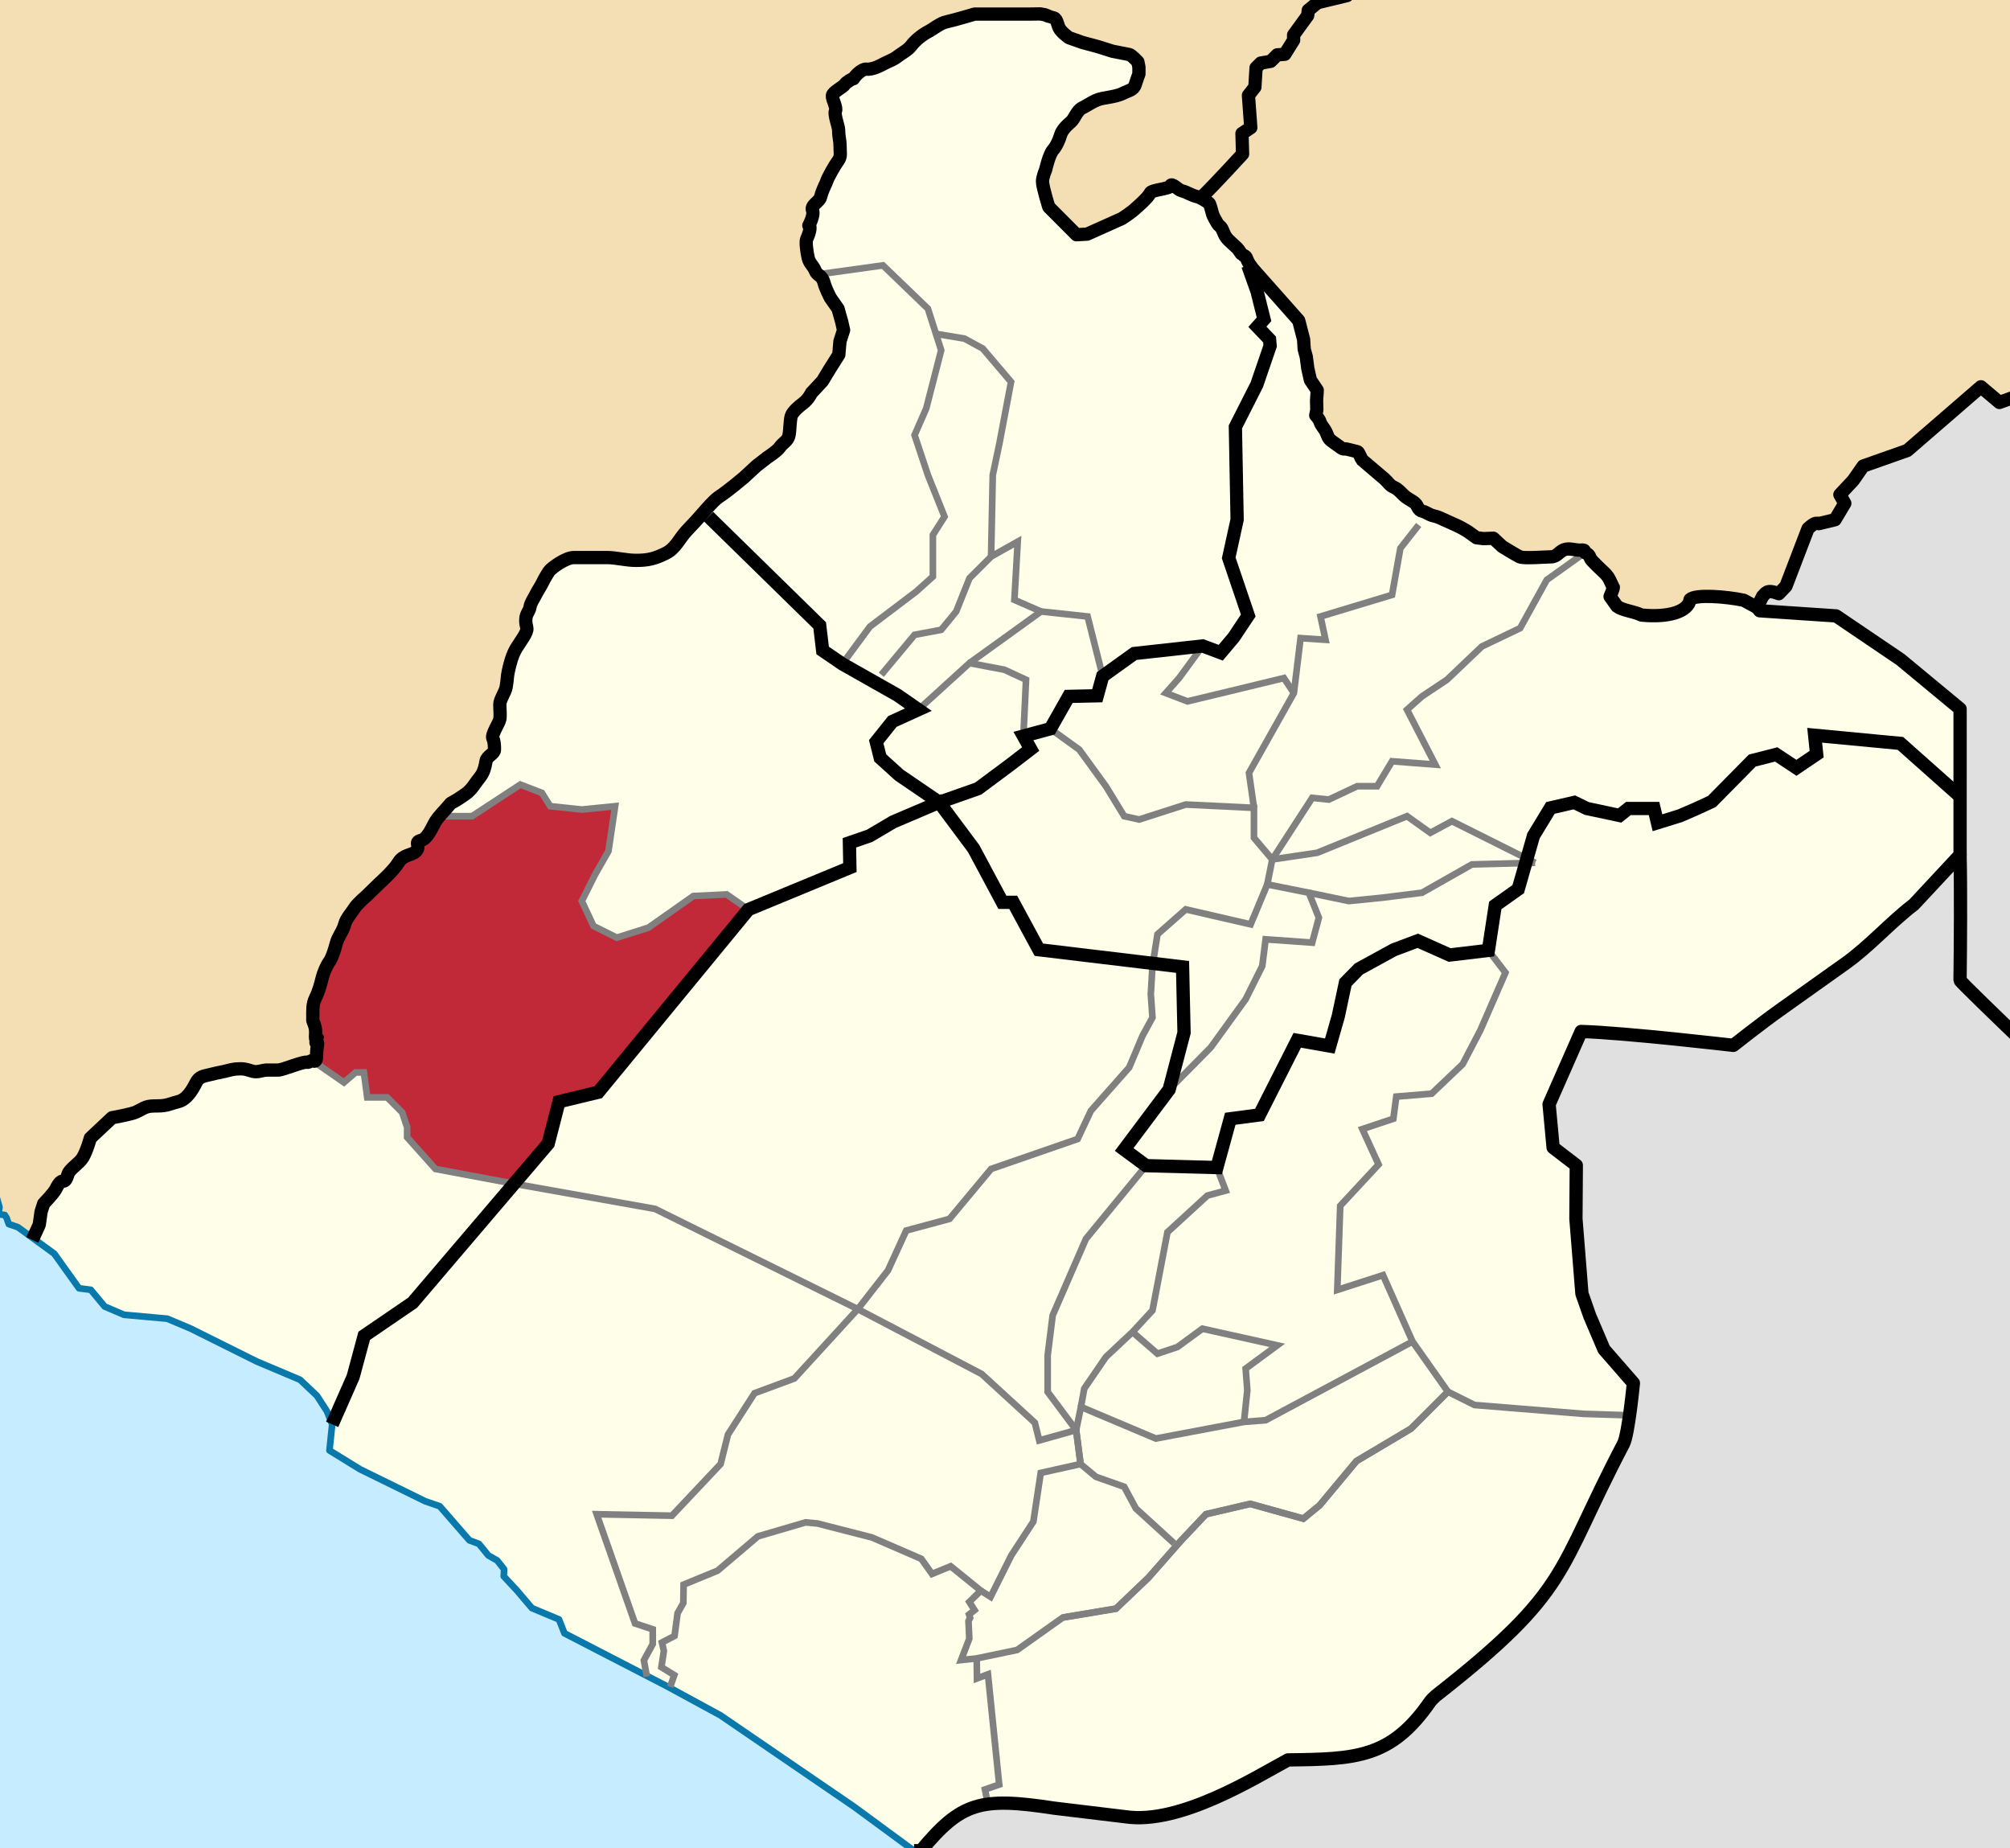 <?xml version="1.0" encoding="UTF-8" standalone="no"?>
<!-- Created with Inkscape (http://www.inkscape.org/) -->

<svg
   xmlns:dc="http://purl.org/dc/elements/1.1/"
   xmlns:cc="http://creativecommons.org/ns#"
   xmlns:rdf="http://www.w3.org/1999/02/22-rdf-syntax-ns#"
   xmlns:svg="http://www.w3.org/2000/svg"
   xmlns="http://www.w3.org/2000/svg"
   xmlns:sodipodi="http://sodipodi.sourceforge.net/DTD/sodipodi-0.dtd"
   xmlns:inkscape="http://www.inkscape.org/namespaces/inkscape"
   id="svg2"
   sodipodi:version="0.32"
   inkscape:version="0.92.1 r15371"
   width="302.804"
   height="278.334"
   version="1.0"
   sodipodi:docname="Distrito de Locumba.svg"
   inkscape:output_extension="org.inkscape.output.svg.inkscape"
   inkscape:export-filename="C:\Users\janit\Documents\Wikipedia\Tacna\Distrito.png"
   inkscape:export-xdpi="947.42358"
   inkscape:export-ydpi="947.42358">
  <rect width="100%" height="100%" fill="#333333" stroke="none"/>
  <defs
     id="defs5">
    <clipPath
       clipPathUnits="userSpaceOnUse"
       id="clipPath143">
      <path
         inkscape:connector-curvature="0"
         style="color:#000000;display:inline;overflow:visible;visibility:visible;opacity:1;fill:none;fill-opacity:1;fill-rule:evenodd;stroke:#000000;stroke-width:1.173px;stroke-linecap:butt;stroke-linejoin:miter;stroke-miterlimit:4;stroke-dasharray:none;stroke-dashoffset:0;stroke-opacity:1;marker:none;marker-start:none;marker-mid:none;marker-end:none;enable-background:accumulate"
         d="M 0.586,0.587 H 303.39 V 278.921 H 0.586 Z"
         id="path145" />
    </clipPath>
  </defs>
  <sodipodi:namedview
     inkscape:window-height="1400"
     inkscape:window-width="2560"
     inkscape:pageshadow="2"
     inkscape:pageopacity="0.0"
     guidetolerance="10.0"
     gridtolerance="10.0"
     objecttolerance="10.0"
     borderopacity="1.0"
     bordercolor="#666666"
     pagecolor="#ffffff"
     id="base"
     inkscape:zoom="2.7219246"
     inkscape:cx="89.997083"
     inkscape:cy="122.61544"
     inkscape:window-x="-12"
     inkscape:window-y="-12"
     inkscape:current-layer="svg2"
     showgrid="false"
     inkscape:measure-start="0,0"
     inkscape:measure-end="0,0"
     showguides="false"
     inkscape:window-maximized="1"
     inkscape:lockguides="true" />
  <path
     style="fill:#e0e0e0;fill-opacity:1;fill-rule:evenodd;stroke:none;stroke-width:1;stroke-linecap:butt;stroke-linejoin:round;stroke-miterlimit:4;stroke-dasharray:none;stroke-opacity:1"
     d="m 138.726,278.758 c 6.085,-7.284 8.884,-8.131 20.084,-6.412 l 10.718,1.292 c 8.209,1.231 19.529,-5.875 24.503,-8.56 10.189,-0.122 15.527,-0.257 21.419,-8.786 0.12,-0.175 0.665,-0.731 0.843,-0.87 20.481,-16.047 18.055,-18.457 28.275,-37.938 0.752,-1.429 1.496,-9.157 1.496,-9.157 l -4.431,-5.084 -2.145,-5.036 -1.18,-3.363 -0.903,-11.273 0.056,-8.049 -3.493,-2.68 -0.606,-6.515 4.828,-10.964 c 6.671,0.192 22.932,2.093 22.932,2.093 0,0 4.044,-3.202 6.988,-5.298 l 9.905,-7.049 c 3.655,-2.603 6.731,-6.145 10.296,-8.864 l 6.967,-7.478 7.2e-4,-21.988 -8.98,-7.439 -9.697,-6.568 -11.506,-0.773 -0.403,-0.496 0.846,-1.71 c 0.489,-0.369 0.462,-1.132 2.432,-0.373 l 1.079,-1.131 3.324,-8.677 c 0.475,-0.401 1.071,-1.018 1.616,-0.743 l 2.452,-0.592 1.472,-2.469 -0.739,-1.308 2.016,-2.157 1.499,-2.151 6.646,-2.345 11.081,-9.592 2.794,2.36 4.651,-1.692 -3.05,230.325 -155.917,0.717 -0.551,-0.346 -0.606,-0.665 -0.441,-1.197 -2.148,-2.659 -0.468,-0.771 -1.653,-1.755 -1.828,-2.336 -1.506,-1.481 z"
     id="path4693-0-1"
     inkscape:connector-curvature="0"
     sodipodi:nodetypes="ccccccccccccccccccccccccccccccccccccccccccccccccccc" />
  <path
     style="fill:#f6e1b7;fill-opacity:0.985;fill-rule:evenodd;stroke:none;stroke-width:1;stroke-linecap:butt;stroke-linejoin:round;stroke-miterlimit:4;stroke-dasharray:none;stroke-opacity:1"
     d="m 4.864,186.756 1.051,-2.297 0.273,-1.949 0.391,-1.216 c 0,0 1.508,-1.566 1.812,-2.171 1.11,-2.214 1.136,-0.415 1.734,-1.906 0.051,-0.127 0.087,-0.26 0.13,-0.39 0.265,-0.792 1.67,-1.562 2.215,-2.468 0.617,-1.025 1.137,-2.942 1.137,-2.942 l 3.273,-3.072 c 0,0 2.989,-0.533 3.668,-0.872 1.502,-0.749 1.417,-0.909 3.257,-0.909 1.38,0 1.853,-0.345 3.071,-0.649 1.281,-0.319 2.133,-1.804 2.662,-2.859 0.456,-0.91 1.123,-0.962 1.954,-1.169 0.821,-0.205 1.545,-0.36 2.345,-0.52 0.829,-0.207 1.385,-0.39 2.345,-0.39 0.904,0 1.166,0.193 1.954,0.39 0.672,0.167 1.337,-0.162 2.007,-0.199 0.446,-0.022 1.325,0.025 1.777,0 0.818,-0.045 3.947,-1.407 4.408,-1.168 0.123,0.064 0.673,-0.357 0.756,-0.246 0.818,0.423 0.533,-0.871 0.665,-1.766 l 0.084,-0.572 c 0.135,-0.918 -0.5,0.072 -0.116,-0.695 0.383,-0.765 -0.236,0.33 -0.193,-0.591 l 0.021,-0.444 c 0.023,-0.494 -0.029,-0.899 -0.177,-1.319 -0.334,-0.944 -0.242,-0.462 -0.242,-1.053 0,-1.092 -0.077,-2.055 0.391,-2.988 0.517,-1.03 0.802,-2.159 1.042,-3.118 0.181,-0.722 0.667,-1.84 1.042,-2.338 0.438,-0.582 0.885,-2.101 1.042,-2.728 0.278,-1.109 1.016,-1.845 1.303,-2.988 0.197,-0.785 1.111,-1.804 1.433,-2.338 0.396,-0.658 1.835,-1.889 1.835,-1.889 l 1.939,-1.889 c 0,0 2.116,-1.871 2.866,-3.118 0.75,-1.246 1.978,-1.047 2.61,-1.677 0.821,-0.819 -0.311,-1.384 0.76,-1.651 1.045,-0.26 1.666,-1.947 2.215,-2.858 0.493,-0.82 1.373,-1.614 1.954,-2.338 0.647,-0.806 0,0 2.606,-1.819 0.917,-0.64 1.443,-1.669 2.199,-2.598 0.498,-0.612 0.718,-1.478 0.861,-2.353 0.125,-0.766 1.269,-1.064 1.269,-1.726 0,-0.81 -0.065,-1.308 -0.245,-1.697 -0.258,-0.558 0.943,-2.279 1.047,-2.864 0.117,-0.655 0,-1.556 0,-2.228 0,-0.757 0.796,-1.776 0.954,-2.622 0.21,-1.129 0.117,-1.395 0.332,-2.405 0.227,-1.07 0.603,-2.493 1.219,-3.49 0.606,-0.982 1.682,-2.329 1.571,-2.978 -0.097,-0.569 -0.209,-0.793 -0.154,-1.44 0.068,-0.798 0.52,-1.087 0.621,-1.71 0.115,-0.708 0.57,-1.292 0.817,-1.8 0.334,-0.687 0.781,-1.306 1.109,-1.98 0.299,-0.614 0.629,-1.149 0.934,-1.62 0.306,-0.472 2.497,-2.09 3.743,-2.09 h 4.971 c 1.45,0 2.837,0.425 4.439,0.425 1.818,0 2.841,-0.272 4.439,-1.063 1.499,-0.741 2.073,-2.241 3.132,-3.369 l 1.403,-1.495 c 0.852,-0.908 2.603,-3.078 3.491,-3.646 1.35,-0.863 3.777,-2.93 3.777,-2.93 l 1.9,-1.755 1.605,-1.238 c 0,0 1.484,-0.969 1.835,-1.488 0.51,-0.753 1.266,-0.993 1.431,-1.853 0.16,-0.833 0.131,-2.135 0.332,-2.875 0.179,-0.662 1.235,-1.53 1.8,-1.953 0.805,-0.602 1.249,-1.557 1.249,-1.557 l 1.652,-1.769 1.05,-1.738 1.418,-2.249 0.174,-2.013 0.545,-1.687 -0.285,-1.256 -0.55,-1.961 -1.167,-1.667 c 0,0 -0.73,-1.42 -0.904,-2.118 -0.357,-1.432 -1.01,-1.047 -1.394,-2.008 -0.268,-0.671 -0.825,-1.039 -1.017,-1.811 -0.206,-0.824 -0.437,-2.5 -0.237,-2.902 0.246,-0.492 0.766,-1.926 0.32,-2.038 0,0 0.849,-1.519 0.557,-2.27 -0.311,-0.798 1.03,-1.27 1.209,-2.003 0.187,-0.769 0.585,-1.626 0.85,-2.17 0.163,-0.669 1.289,-2.611 1.793,-3.301 0.499,-0.683 0.294,-1.161 0.294,-2.219 0,-0.953 -0.212,-1.3 -0.212,-2.399 0,-0.529 -0.726,-2.381 -0.486,-2.873 0.255,-0.524 -0.507,-1.718 -0.458,-2.318 0.046,-0.565 1.624,-1.26 1.911,-1.746 0.125,-0.211 1.031,-0.82 1.259,-0.803 0.321,-0.544 1.317,-1.485 1.899,-1.44 1.061,0.081 2.081,-0.509 2.868,-0.912 0.652,-0.334 1.217,-0.501 1.794,-0.945 0.724,-0.557 1.675,-1.022 2.191,-1.727 0.534,-0.73 1.651,-1.621 2.411,-2.011 1.026,-0.526 1.832,-1.33 2.941,-1.558 0.992,-0.204 4.155,-1.147 4.155,-1.147 h 6.603 1.775 l 1.494,-0.023 0.701,0.123 c 0,0 1.066,0.437 1.117,0.437 0.729,0 0.727,0.903 1.053,1.572 0.311,0.637 1.468,1.448 1.468,1.448 l 2.009,0.716 2.329,0.623 2.234,0.704 2.525,0.497 c 0.334,0.066 1.284,1.097 1.284,1.097 l 0.158,0.803 v 1.021 c 0,0 -0.411,1.112 -0.553,1.596 -0.246,0.838 -1.069,0.926 -1.803,1.302 -0.854,0.437 -2.06,0.587 -3.102,0.781 -1.248,0.233 -2.098,0.961 -3.074,1.435 -0.835,0.405 -1.17,1.644 -1.692,2.09 -0.719,0.615 -1.367,1.252 -1.608,2.078 -0.186,0.638 -0.584,1.57 -1.11,2.17 -0.603,0.688 -1.11,2.983 -1.11,2.983 0,0 -0.475,1.045 -0.475,1.763 0,0.828 0.951,3.84 0.951,3.84 l 4.168,4.178 1.614,-0.091 5.226,-2.341 c 0,0 1.434,-0.906 2.129,-1.585 0,0 1.8,-1.527 2.151,-2.279 0.22,-0.469 2.929,-0.609 3.048,-1.055 0.152,-0.57 1.101,0.596 1.711,0.739 0.697,0.163 1.451,0.678 2.237,0.862 0.633,0.148 1.455,0.716 1.842,0.985 0.154,0.107 0.45,1.307 0.514,1.544 0.148,0.545 0.586,1.202 0.771,1.544 0.15,0.276 0.493,0.436 0.642,0.712 0.339,0.628 0.356,1.16 1.156,1.9 l 1.156,1.069 c 0.254,0.235 0.652,0.944 0.751,0.99 0.827,0.382 0.531,0.391 0.94,1.148 0.226,0.418 0.749,1.068 0.749,1.068 l 6.842,7.714 0.738,2.854 0.094,1.478 0.305,1.12 0.233,1.762 0.392,1.751 1.032,1.534 -0.103,1.592 0.04,1.365 -0.162,0.827 c 0,0 0.527,0.537 0.665,1.031 0.113,0.405 0.558,0.889 0.76,1.251 0.485,0.872 0.302,1.142 1.14,1.706 0.475,0.32 0.795,0.593 1.266,0.91 0.438,0.295 0.499,0.095 0.736,0.156 0.28,0.072 0.536,0.14 0.858,0.206 0.252,0.052 0.568,0.141 0.855,0.215 0.211,0.054 0.601,1.13 0.685,1.218 0.128,0.132 3.011,2.543 3.409,2.901 0.54,0.485 0.711,0.931 1.424,1.251 0.657,0.295 1.08,0.857 1.519,1.251 0.574,0.516 1.206,0.743 1.646,1.138 0.452,0.407 0.383,1.047 1.148,1.219 0.537,0.121 0.95,0.526 1.646,0.683 0.739,0.166 0.987,0.33 2.026,0.796 l 1.519,0.682 c 0.663,0.298 1.646,0.91 1.646,0.91 l 1.266,0.91 1.053,0.133 1.483,-0.058 1.33,1.243 c 0,0 2.152,1.331 2.658,1.559 0.617,0.277 3.966,0 4.725,0 0.847,0 1.247,-0.819 1.957,-1.074 0.851,-0.306 1.554,0.118 2.579,0.055 0.857,-0.051 0.161,0.259 0.784,0.507 0.465,0.186 0.51,0.636 0.671,0.877 0.211,0.317 1.73,1.769 1.946,1.956 0.238,0.206 0.513,0.535 0.651,0.743 0.254,0.381 0.586,1.235 0.772,1.502 0.073,0.104 -0.486,1.408 -0.486,1.408 l 1.043,1.471 c 0.942,0.67 2.346,0.703 3.713,1.326 4.08,0.402 7.038,-0.528 7.298,-2.346 0.815,-0.796 5.344,-0.461 8.087,0.116 l 2.002,1.086 0.846,-1.71 c 0.489,-0.369 0.462,-1.132 2.432,-0.373 l 1.079,-1.131 3.324,-8.677 c 0.475,-0.401 1.071,-1.018 1.616,-0.743 l 2.452,-0.592 1.472,-2.469 -0.739,-1.308 2.016,-2.157 1.499,-2.151 6.646,-2.345 11.081,-9.592 2.794,2.36 4.651,-1.692 V -9.366 H -0.568 V 177.203 l -0.192,2.244 0.682,2.386 -0.15,0.938 0.293,0.154 0.653,0.077 0.283,0.451 0.323,0.917 1.363,0.463 z"
     id="path4693-0-7"
     inkscape:connector-curvature="0"
     sodipodi:nodetypes="ccccccccccccccccccccssssssssscccccsssssssssssssssscccccccccccsssssssssssssccccscssssssscccsccccsscccccsssssscsscssscssssssscccccccccsssscccssssssssssssssssssssssssssssccssssssssssssscssssscsssssccsssscccccccccccccccc" />
  <path
     style="fill:#fefee9;fill-opacity:1;fill-rule:evenodd;stroke:none;stroke-width:2;stroke-linecap:butt;stroke-linejoin:round;stroke-miterlimit:4;stroke-dasharray:none;stroke-opacity:1"
     d="m 128.8,272.205 -20.387,-13.695 -8.097,-4.403 -15.409,-7.956 v 0 l -0.826,-2.092 -4.076,-1.702 -2.259,-2.659 -1.983,-2.127 0.055,-1.064 -1.047,-1.329 -1.322,-0.745 -1.432,-1.755 -1.432,-0.532 -4.464,-5.129 -2.181,-0.752 -9.816,-4.814 -4.617,-2.842 0.41,-3.927 -0.779,-1.955 -1.517,-2.351 -2.537,-2.407 -6.541,-2.763 -9.972,-4.964 -3.499,-1.475 -6.517,-0.589 -2.916,-1.246 -2.093,-2.518 -1.768,-0.226 -3.733,-5.213 -3.179,-2.221 1.051,-2.297 0.273,-1.949 0.391,-1.216 c 0,0 1.508,-1.566 1.812,-2.171 1.11,-2.214 1.136,-0.415 1.734,-1.906 0.051,-0.127 0.087,-0.26 0.13,-0.39 0.265,-0.792 1.67,-1.562 2.215,-2.468 0.617,-1.025 1.137,-2.942 1.137,-2.942 l 3.273,-3.072 c 0,0 2.989,-0.533 3.668,-0.872 1.502,-0.749 1.417,-0.909 3.257,-0.909 1.38,0 1.853,-0.345 3.071,-0.649 1.281,-0.319 2.133,-1.804 2.662,-2.859 0.456,-0.91 1.123,-0.962 1.954,-1.169 0.821,-0.205 1.545,-0.36 2.345,-0.52 0.829,-0.207 1.385,-0.39 2.345,-0.39 0.904,0 1.166,0.193 1.954,0.39 0.672,0.167 1.337,-0.162 2.007,-0.199 0.446,-0.022 1.325,0.025 1.777,0 0.818,-0.045 3.947,-1.407 4.408,-1.168 0.123,0.064 0.673,-0.357 0.756,-0.246 0.818,0.423 0.533,-0.871 0.665,-1.766 l 0.084,-0.572 c 0.135,-0.918 -0.5,0.072 -0.116,-0.695 0.383,-0.765 -0.236,0.33 -0.193,-0.591 l 0.021,-0.444 c 0.023,-0.494 -0.029,-0.899 -0.177,-1.319 -0.334,-0.944 -0.242,-0.462 -0.242,-1.053 0,-1.092 -0.077,-2.055 0.391,-2.988 0.517,-1.03 0.802,-2.159 1.042,-3.118 0.181,-0.722 0.667,-1.84 1.042,-2.338 0.438,-0.582 0.885,-2.101 1.042,-2.728 0.278,-1.109 1.016,-1.845 1.303,-2.988 0.197,-0.785 1.111,-1.804 1.433,-2.338 0.396,-0.658 1.835,-1.889 1.835,-1.889 l 1.939,-1.889 c 0,0 2.116,-1.871 2.866,-3.118 0.75,-1.246 1.978,-1.047 2.61,-1.677 0.821,-0.819 -0.311,-1.384 0.76,-1.651 1.045,-0.26 1.666,-1.947 2.215,-2.858 0.493,-0.82 1.373,-1.614 1.954,-2.338 0.647,-0.806 0,0 2.606,-1.819 0.917,-0.64 1.443,-1.669 2.199,-2.598 0.498,-0.612 0.718,-1.478 0.861,-2.353 0.125,-0.766 1.269,-1.064 1.269,-1.726 0,-0.81 -0.065,-1.308 -0.245,-1.697 -0.258,-0.558 0.943,-2.279 1.047,-2.864 0.117,-0.655 0,-1.556 0,-2.228 0,-0.757 0.796,-1.776 0.954,-2.622 0.21,-1.129 0.117,-1.395 0.332,-2.405 0.227,-1.07 0.603,-2.493 1.219,-3.49 0.606,-0.982 1.682,-2.329 1.571,-2.978 -0.097,-0.569 -0.209,-0.793 -0.154,-1.44 0.068,-0.798 0.52,-1.087 0.621,-1.71 0.115,-0.708 0.57,-1.292 0.817,-1.8 0.334,-0.687 0.781,-1.306 1.109,-1.98 0.299,-0.614 0.629,-1.149 0.934,-1.62 0.306,-0.472 2.497,-2.09 3.743,-2.09 h 4.971 c 1.45,0 2.837,0.425 4.439,0.425 1.818,0 2.841,-0.272 4.439,-1.063 1.499,-0.741 2.073,-2.241 3.132,-3.369 l 1.403,-1.495 c 0.852,-0.908 2.603,-3.078 3.491,-3.646 1.35,-0.863 3.777,-2.93 3.777,-2.93 l 1.9,-1.755 1.605,-1.238 c 0,0 1.484,-0.969 1.835,-1.488 0.51,-0.753 1.266,-0.993 1.431,-1.853 0.16,-0.833 0.131,-2.135 0.332,-2.875 0.179,-0.662 1.235,-1.53 1.8,-1.953 0.805,-0.602 1.249,-1.557 1.249,-1.557 l 1.652,-1.769 1.05,-1.738 1.418,-2.249 0.174,-2.013 0.545,-1.687 -0.285,-1.256 -0.55,-1.961 -1.167,-1.667 c 0,0 -0.73,-1.42 -0.904,-2.118 -0.357,-1.432 -1.01,-1.047 -1.394,-2.008 -0.268,-0.671 -0.825,-1.039 -1.017,-1.811 -0.206,-0.824 -0.437,-2.5 -0.237,-2.902 0.246,-0.492 0.766,-1.926 0.32,-2.038 0,0 0.849,-1.519 0.557,-2.27 -0.311,-0.798 1.03,-1.27 1.209,-2.003 0.187,-0.769 0.585,-1.626 0.85,-2.17 0.163,-0.669 1.289,-2.611 1.793,-3.301 0.499,-0.683 0.294,-1.161 0.294,-2.219 0,-0.953 -0.212,-1.3 -0.212,-2.399 0,-0.529 -0.726,-2.381 -0.486,-2.873 0.255,-0.524 -0.507,-1.718 -0.458,-2.318 0.046,-0.565 1.624,-1.26 1.911,-1.746 0.125,-0.211 1.031,-0.82 1.259,-0.803 0.321,-0.544 1.317,-1.485 1.899,-1.44 1.061,0.081 2.081,-0.509 2.868,-0.912 0.652,-0.334 1.217,-0.501 1.794,-0.945 0.724,-0.557 1.675,-1.022 2.191,-1.727 0.534,-0.73 1.651,-1.621 2.411,-2.011 1.026,-0.526 1.832,-1.33 2.941,-1.558 0.992,-0.204 4.155,-1.147 4.155,-1.147 h 6.603 1.775 l 1.494,-0.023 0.701,0.123 c 0,0 1.066,0.437 1.117,0.437 0.729,0 0.727,0.903 1.053,1.572 0.311,0.637 1.468,1.448 1.468,1.448 l 2.009,0.716 2.329,0.623 2.234,0.704 2.525,0.497 c 0.334,0.066 1.284,1.097 1.284,1.097 l 0.158,0.803 v 1.021 c 0,0 -0.411,1.112 -0.553,1.596 -0.246,0.838 -1.069,0.926 -1.803,1.302 -0.854,0.437 -2.06,0.587 -3.102,0.781 -1.248,0.233 -2.098,0.961 -3.074,1.435 -0.835,0.405 -1.17,1.644 -1.692,2.09 -0.719,0.615 -1.367,1.252 -1.608,2.078 -0.186,0.638 -0.584,1.57 -1.11,2.17 -0.603,0.688 -1.11,2.983 -1.11,2.983 0,0 -0.475,1.045 -0.475,1.763 0,0.828 0.951,3.84 0.951,3.84 l 4.168,4.178 1.614,-0.091 5.226,-2.341 c 0,0 1.434,-0.906 2.129,-1.585 0,0 1.8,-1.527 2.151,-2.279 0.22,-0.469 2.929,-0.609 3.048,-1.055 0.152,-0.57 1.101,0.596 1.711,0.739 0.697,0.163 1.451,0.678 2.237,0.862 0.633,0.148 1.455,0.716 1.842,0.985 0.154,0.107 0.45,1.307 0.514,1.544 0.148,0.545 0.586,1.202 0.771,1.544 0.15,0.276 0.493,0.436 0.642,0.712 0.339,0.628 0.356,1.16 1.156,1.9 l 1.156,1.069 c 0.254,0.235 0.652,0.944 0.751,0.99 0.827,0.382 0.531,0.391 0.94,1.148 0.226,0.418 0.749,1.068 0.749,1.068 l 6.842,7.714 0.738,2.854 0.094,1.478 0.305,1.12 0.233,1.762 0.392,1.751 1.032,1.534 -0.103,1.592 0.04,1.365 -0.162,0.827 c 0,0 0.527,0.537 0.665,1.031 0.113,0.405 0.558,0.889 0.76,1.251 0.485,0.872 0.302,1.142 1.14,1.706 0.475,0.32 0.795,0.593 1.266,0.91 0.438,0.295 0.499,0.095 0.736,0.156 0.28,0.072 0.536,0.14 0.858,0.206 0.252,0.052 0.568,0.141 0.855,0.215 0.211,0.054 0.601,1.13 0.685,1.218 0.128,0.132 3.011,2.543 3.409,2.901 0.54,0.485 0.711,0.931 1.424,1.251 0.657,0.295 1.08,0.857 1.519,1.251 0.574,0.516 1.206,0.743 1.646,1.138 0.452,0.407 0.383,1.047 1.148,1.219 0.537,0.121 0.95,0.526 1.646,0.683 0.739,0.166 0.987,0.33 2.026,0.796 l 1.519,0.682 c 0.663,0.298 1.646,0.91 1.646,0.91 l 1.266,0.91 1.053,0.133 1.483,-0.058 1.33,1.243 c 0,0 2.152,1.331 2.658,1.559 0.617,0.277 3.966,0 4.725,0 0.847,0 1.247,-0.819 1.957,-1.074 0.851,-0.306 1.554,0.118 2.579,0.055 0.857,-0.051 0.161,0.259 0.784,0.507 0.465,0.186 0.51,0.636 0.671,0.877 0.211,0.317 1.73,1.769 1.946,1.956 0.238,0.206 0.513,0.535 0.651,0.743 0.254,0.381 0.586,1.235 0.772,1.502 0.073,0.104 -0.486,1.408 -0.486,1.408 l 1.043,1.471 c 0.942,0.67 2.346,0.703 3.713,1.326 4.08,0.402 7.038,-0.528 7.298,-2.346 0.815,-0.796 5.344,-0.461 8.087,0.116 l 2.002,1.086 0.403,0.496 11.506,0.773 9.697,6.568 8.98,7.439 -7.2e-4,21.988 -6.967,7.478 c -3.565,2.719 -6.641,6.261 -10.296,8.864 l -9.905,7.049 c -2.944,2.096 -6.988,5.298 -6.988,5.298 0,0 -16.261,-1.901 -22.932,-2.093 l -4.828,10.964 0.606,6.515 3.493,2.68 -0.056,8.049 0.903,11.273 1.18,3.363 2.145,5.036 4.431,5.084 c 0,0 -0.744,7.728 -1.496,9.157 -10.22,19.481 -7.794,21.891 -28.275,37.938 -0.178,0.139 -0.723,0.695 -0.843,0.87 -5.892,8.529 -11.23,8.664 -21.419,8.786 -4.973,2.684 -16.293,9.791 -24.503,8.56 l -10.718,-1.292 c -11.2,-1.718 -13.999,-0.872 -20.084,6.412 h -1.03 z"
     id="path4757-2-3"
     inkscape:connector-curvature="0"
     sodipodi:nodetypes="ccccccccccccccccccccccccccccccccccssssccssssscssssscsssssssssssssccsssssssssssssssssssssssssssscccsssscccccccccssssssscssscsscsssssscccccssccccscccssssssscsccccssssssssssssscccccccccccsssssssssssssssscccccsssssssssccccccccccccccccccccccccccccccccc" />
  <path
     style="fill:#c12838;stroke:none;stroke-width:1px;stroke-linecap:butt;stroke-linejoin:miter;stroke-opacity:1;fill-opacity:1"
     d="m 112.75,136.992 -3.292,-2.283 -5.013,0.251 -6.767,4.762 -4.762,1.504 -3.509,-1.754 -1.754,-3.759 2.005,-4.01 2.005,-3.509 1.003,-6.767 -5.013,0.501 -4.762,-0.501 -1.253,-2.005 -3.258,-1.253 -7.268,4.762 H 66.35 c -0.252,0.301 -0.529,0.479 -0.745,0.807 -0.548,0.911 -1.17,2.597 -2.215,2.858 -1.071,0.267 0.061,0.832 -0.76,1.651 -0.632,0.63 -1.86,0.431 -2.61,1.677 -0.75,1.246 -2.866,3.118 -2.866,3.118 l -1.939,1.889 c 0,0 -1.439,1.231 -1.835,1.889 -0.322,0.535 -1.237,1.554 -1.433,2.338 -0.286,1.143 -1.025,1.879 -1.303,2.988 -0.157,0.627 -0.604,2.146 -1.042,2.728 -0.375,0.498 -0.861,1.616 -1.042,2.338 -0.24,0.959 -0.526,2.088 -1.042,3.118 -0.468,0.933 -0.391,1.896 -0.391,2.988 0,0.591 -0.092,0.109 0.242,1.053 0.148,0.419 0.201,0.825 0.177,1.319 l -0.021,0.444 c -0.043,0.92 0.576,-0.174 0.193,0.591 -0.384,0.766 0.251,-0.223 0.116,0.695 l -0.084,0.572 c -0.132,0.896 0.153,2.19 -0.665,1.766 l 4.729,3.274 1.754,-1.504 h 1.253 l 0.501,3.759 h 3.008 l 2.256,2.256 0.752,2.256 v 1.504 l 4.261,4.762 12.03,2.256 4.958,-6.068 1.63,-6.318 5.91,-1.427 z"
     id="path1184-2"
     inkscape:connector-curvature="0"
     sodipodi:nodetypes="cccccccccccccccccsssccsssssssssssssccccccccccc" />
  <path
     style="fill:none;fill-rule:evenodd;stroke:#000000;stroke-width:2;stroke-linecap:butt;stroke-linejoin:round;stroke-miterlimit:4;stroke-dasharray:none;stroke-opacity:1"
     d="m 180.915,29.827 c 2.475,-2.475 6.276,-6.629 6.276,-6.629 l -0.088,-3.094 1.326,-0.884 -0.354,-4.861 0.972,-1.237 0.177,-2.917 0.707,-0.707 1.503,-0.265 0.972,-0.972 1.149,-0.088 1.326,-2.121 v -0.795 l 2.121,-2.917 0.088,-0.795 1.414,-1.149 4.419,-1.061 0.177,-1.856 -0.044,0.486 0.044,-0.221"
     id="path3262"
     sodipodi:nodetypes="cccccccccccccccccccc"
     inkscape:connector-curvature="0" />
  <path
     style="fill:none;fill-rule:evenodd;stroke:#000000;stroke-width:2;stroke-linecap:butt;stroke-linejoin:round;stroke-miterlimit:4;stroke-dasharray:none;stroke-opacity:1"
     d="m 305.864,58.924 -4.651,1.692 -2.794,-2.36 -11.081,9.592 -6.646,2.345 -1.499,2.151 -2.016,2.157 0.739,1.308 -1.472,2.469 -2.452,0.592 c -0.545,-0.275 -1.141,0.342 -1.616,0.743 l -3.324,8.677 -1.079,1.131 c -1.969,-0.759 -1.942,0.004 -2.432,0.373 l -0.846,1.71"
     id="path4693-0"
     inkscape:connector-curvature="0"
     sodipodi:nodetypes="ccccccccccccccc" />
  <path
     style="fill:#c6ecff;fill-opacity:1;fill-rule:evenodd;stroke:none;stroke-width:1.001;stroke-linecap:butt;stroke-linejoin:round;stroke-miterlimit:4;stroke-dasharray:none;stroke-opacity:1"
     d="m 146.897,289.966 -0.551,-0.346 -0.606,-0.665 -0.441,-1.197 -2.148,-2.659 -0.468,-0.771 -1.653,-1.755 -1.828,-2.336 -1.506,-1.481 -9.053,-6.65 -20.102,-13.747 -8.097,-4.403 -15.409,-7.956 v 0 l -0.826,-2.092 -4.076,-1.702 -2.259,-2.659 -1.983,-2.127 0.055,-1.064 -1.047,-1.329 -1.322,-0.745 -1.432,-1.755 -1.432,-0.532 -4.464,-5.129 -2.181,-0.752 -9.816,-4.814 -4.617,-2.842 0.41,-3.927 -0.779,-1.955 -1.517,-2.351 -2.537,-2.407 -6.541,-2.763 -9.972,-4.964 -3.499,-1.475 -6.517,-0.589 -2.916,-1.246 -2.093,-2.518 -1.768,-0.226 -3.733,-5.213 -5.484,-3.994 -1.363,-0.463 -0.323,-0.917 -0.283,-0.451 -0.653,-0.077 -0.293,-0.154 0.15,-0.938 -0.682,-2.386 0.192,110.402 z"
     id="path4757-2-38"
     inkscape:connector-curvature="0"
     sodipodi:nodetypes="ccccccccccccccccccccccccccccccccccccccccccccccccc" />
  <path
     style="fill:none;fill-opacity:1;fill-rule:evenodd;stroke:#0978ab;stroke-width:1.001;stroke-linecap:butt;stroke-linejoin:round;stroke-miterlimit:4;stroke-dasharray:none;stroke-opacity:1"
     d="m 146.897,289.966 -0.551,-0.346 -0.606,-0.665 -0.441,-1.197 -2.148,-2.659 -0.468,-0.771 -1.653,-1.755 -1.828,-2.336 -1.506,-1.481 -9.053,-6.65 -20.102,-13.747 -8.097,-4.403 -15.409,-7.956 v 0 l -0.826,-2.092 -4.076,-1.702 -2.259,-2.659 -1.983,-2.127 0.055,-1.064 -1.047,-1.329 -1.322,-0.745 -1.432,-1.755 -1.432,-0.532 -4.464,-5.129 -2.181,-0.752 -9.816,-4.814 -4.617,-2.842 0.41,-3.927 -0.779,-1.955 -1.517,-2.351 -2.537,-2.407 -6.541,-2.763 -9.972,-4.964 -3.499,-1.475 -6.517,-0.589 -2.916,-1.246 -2.093,-2.518 -1.768,-0.226 -3.733,-5.213 -5.484,-3.994 -1.363,-0.463 -0.323,-0.917 -0.283,-0.451 -0.653,-0.077 -0.293,-0.154 0.15,-0.938 -0.682,-2.386"
     id="path4757-2"
     inkscape:connector-curvature="0"
     sodipodi:nodetypes="ccccccccccccccccccccccccccccccccccccccccccccccc" />
  <path
     id="path845-9-5"
     stroke-miterlimit="3.864"
     d="m 317.233,168.881 c 0,0 -21.958,-20.899 -21.956,-21.236 0.067,-5.128 0.126,-13.884 2.9e-4,-19.025"
     inkscape:connector-curvature="0"
     style="fill:none;stroke:#000000;stroke-width:2;stroke-linejoin:round;stroke-miterlimit:3.864;stroke-dasharray:none;stroke-opacity:1"
     sodipodi:nodetypes="ccc" />
  <path
     style="fill:none;stroke:#808080;stroke-width:1px;stroke-linecap:butt;stroke-linejoin:miter;stroke-opacity:1"
     d="m 245.567,213.172 -6.992,-0.222 -16.447,-1.334 -4.001,-2 -5.556,5.556 -8.223,4.89 -5.556,6.668 -2.445,2 -8.001,-2.223 -6.668,1.556 -3.778,4.001 -4.89,5.556 -4.89,4.667 -8.001,1.334 -6.89,4.89 -6.091,1.273 m 0.62,-10.202 1.471,0.929 3.112,-6.223 3.334,-5.112 1.111,-7.334 6.001,-1.334 -0.667,-5.112 -5.556,1.556 -0.667,-2.667 -8.001,-7.334 -18.669,-9.779 -9.557,10.446 -6.001,2.223 -4.001,6.223 -1.111,4.445 -7.334,7.779 -11.335,-0.222 5.779,16.447 2.667,0.889 v 2.223 l -1.334,2.445 0.445,2.445"
     id="path1172"
     inkscape:connector-curvature="0"
     sodipodi:nodetypes="cccccccccccccccccccccccccccccccccccccc" />
  <path
     style="fill:none;stroke:#808080;stroke-width:1px;stroke-linecap:butt;stroke-linejoin:miter;stroke-opacity:1"
     d="m 224.224,143.141 2.572,3.355 -3.778,8.668 -2.667,5.112 -4.667,4.445 -5.334,0.445 -0.445,3.334 -4.667,1.556 2.445,5.334 -5.779,6.223 -0.445,12.668 6.89,-2.223 4.445,10.001 5.334,7.557"
     id="path1174"
     inkscape:connector-curvature="0"
     sodipodi:nodetypes="cccccccccccccc" />
  <path
     style="fill:none;stroke:#808080;stroke-width:1px;stroke-linecap:butt;stroke-linejoin:miter;stroke-opacity:1"
     d="M 129.227,197.17 98.681,182.078 77.628,178.319"
     id="path1178"
     inkscape:connector-curvature="0" />
  <path
     style="fill:none;stroke:#808080;stroke-width:1px;stroke-linecap:butt;stroke-linejoin:miter;stroke-opacity:1"
     d="m 47.084,159.756 4.729,3.274 1.754,-1.504 h 1.253 l 0.501,3.759 h 3.008 l 2.256,2.256 0.752,2.256 v 1.504 l 4.261,4.762 12.03,2.256"
     id="path1180"
     inkscape:connector-curvature="0" />
  <path
     style="fill:none;stroke:#808080;stroke-width:1px;stroke-linecap:butt;stroke-linejoin:miter;stroke-opacity:1"
     d="m 129.227,197.17 4.542,-5.818 2.757,-6.015 6.516,-1.754 6.266,-7.519 13.033,-4.511 2.005,-4.261 5.764,-6.516 2.005,-4.762 1.504,-2.757 -0.251,-3.509 0.251,-4.261"
     id="path1182"
     inkscape:connector-curvature="0" />
  <path
     style="fill:none;stroke:#808080;stroke-width:1px;stroke-linecap:butt;stroke-linejoin:miter;stroke-opacity:1"
     d="m 112.75,136.992 -3.292,-2.283 -5.013,0.251 -6.767,4.762 -4.762,1.504 -3.509,-1.754 -1.754,-3.759 2.005,-4.01 2.005,-3.509 1.003,-6.767 -5.013,0.501 -4.762,-0.501 -1.253,-2.005 -3.258,-1.253 -7.268,4.762 H 66.35"
     id="path1184"
     inkscape:connector-curvature="0" />
  <path
     style="fill:none;stroke:#808080;stroke-width:1px;stroke-linecap:butt;stroke-linejoin:miter;stroke-opacity:1"
     d="m 172.659,175.566 -9.064,11.024 -5.013,11.529 -0.752,6.015 v 5.514 l 4.291,5.747"
     id="path1186"
     inkscape:connector-curvature="0" />
  <path
     style="fill:none;stroke:#808080;stroke-width:1px;stroke-linecap:butt;stroke-linejoin:miter;stroke-opacity:1"
     d="m 162.788,220.506 2.311,1.923 4.261,1.504 1.754,3.258 5.764,5.263"
     id="path1188"
     inkscape:connector-curvature="0" />
  <path
     style="fill:none;stroke:#808080;stroke-width:1px;stroke-linecap:butt;stroke-linejoin:miter;stroke-opacity:1"
     d="m 212.794,202.059 -22.132,11.849 -3.258,0.251 -13.283,2.506 -11.278,-4.762 -0.722,3.491"
     id="path1190"
     inkscape:connector-curvature="0" />
  <path
     style="fill:none;stroke:#808080;stroke-width:1px;stroke-linecap:butt;stroke-linejoin:miter;stroke-opacity:1"
     d="m 162.843,211.903 0.501,-2.757 3.258,-4.762 4.01,-3.759 3.008,-3.258 2.256,-11.78 6.015,-5.514 2.757,-0.752 -1.324,-3.467"
     id="path1192"
     inkscape:connector-curvature="0" />
  <path
     style="fill:none;stroke:#808080;stroke-width:1px;stroke-linecap:butt;stroke-linejoin:miter;stroke-opacity:1"
     d="m 170.612,200.625 3.759,3.258 3.008,-1.003 3.759,-2.757 11.278,2.506 -4.762,3.509 0.251,3.258 -0.501,4.762"
     id="path1194"
     inkscape:connector-curvature="0" />
  <path
     style="fill:none;stroke:#808080;stroke-width:1px;stroke-linecap:butt;stroke-linejoin:miter;stroke-opacity:1"
     d="m 176.135,164.098 6.257,-6.331 5.263,-7.268 2.506,-5.013 0.501,-4.01 7.018,0.501 1.003,-3.759 -1.504,-3.759 -6.266,-1.253 -2.506,6.015 -9.775,-2.256 -4.261,3.759 -0.752,4.762"
     id="path1196"
     inkscape:connector-curvature="0" />
  <path
     style="fill:none;stroke:#808080;stroke-width:1px;stroke-linecap:butt;stroke-linejoin:miter;stroke-opacity:1"
     d="m 197.179,134.458 6.015,1.253 5.013,-0.501 6.015,-0.752 7.519,-4.261 9.524,-0.251"
     id="path1198"
     inkscape:connector-curvature="0" />
  <path
     style="fill:none;stroke:#808080;stroke-width:1px;stroke-linecap:butt;stroke-linejoin:miter;stroke-opacity:1"
     d="m 190.913,133.205 0.752,-3.759 6.767,-1.003 13.534,-5.514 3.509,2.506 3.258,-1.754 12.532,6.266"
     id="path1200"
     inkscape:connector-curvature="0" />
  <path
     style="fill:none;stroke:#808080;stroke-width:1px;stroke-linecap:butt;stroke-linejoin:miter;stroke-opacity:1"
     d="m 191.665,129.446 -2.757,-3.258 v -4.511 l -10.276,-0.501 -7.018,2.256 -2.256,-0.501 -2.757,-4.511 -4.01,-5.514 -4.356,-3.141"
     id="path1202"
     inkscape:connector-curvature="0" />
  <path
     style="fill:none;stroke:#808080;stroke-width:1px;stroke-linecap:butt;stroke-linejoin:miter;stroke-opacity:1"
     d="m 181.178,97.289 -3.548,4.838 -2.005,2.256 3.258,1.253 6.266,-1.504 8.271,-2.005 1.504,2.256"
     id="path1204"
     inkscape:connector-curvature="0" />
  <path
     style="fill:none;stroke:#808080;stroke-width:1px;stroke-linecap:butt;stroke-linejoin:miter;stroke-opacity:1"
     d="m 213.721,79.069 -2.757,3.509 -1.253,7.018 -10.777,3.258 0.752,3.509 -3.759,-0.251 -1.003,8.271 -4.511,8.02 -2.256,4.01 0.752,5.263"
     id="path1206"
     inkscape:connector-curvature="0" />
  <path
     style="fill:none;stroke:#808080;stroke-width:1px;stroke-linecap:butt;stroke-linejoin:miter;stroke-opacity:1"
     d="m 191.665,129.446 6.015,-9.273 2.506,0.251 4.261,-2.005 h 3.008 l 2.256,-3.759 6.516,0.501 -4.261,-8.271 2.256,-2.005 3.759,-2.506 5.263,-5.013 5.764,-2.757 4.01,-7.268 5.263,-3.759"
     id="path1208"
     inkscape:connector-curvature="0" />
  <path
     style="fill:none;stroke:#808080;stroke-width:1px;stroke-linecap:butt;stroke-linejoin:miter;stroke-opacity:1"
     d="m 154.174,110.86 0.398,-8.482 -3.258,-1.504 -5.263,-1.003 -7.703,7.013"
     id="path1210"
     inkscape:connector-curvature="0" />
  <path
     style="fill:none;stroke:#808080;stroke-width:1px;stroke-linecap:butt;stroke-linejoin:miter;stroke-opacity:1"
     d="m 146.051,99.871 10.777,-7.77 7.018,0.752 2.27,8.99"
     id="path1212"
     inkscape:connector-curvature="0" />
  <path
     style="fill:none;stroke:#808080;stroke-width:1px;stroke-linecap:butt;stroke-linejoin:miter;stroke-opacity:1"
     d="m 156.828,92.102 -4.01,-1.754 0.501,-8.772 -4.01,2.256 -3.258,3.258 -2.005,5.013 -2.256,2.757 -4.01,0.752 -5.013,6.015"
     id="path1214"
     inkscape:connector-curvature="0" />
  <path
     style="fill:none;stroke:#808080;stroke-width:1px;stroke-linecap:butt;stroke-linejoin:miter;stroke-opacity:1"
     d="m 126.898,99.999 4.158,-5.624 6.975,-5.281 2.506,-2.256 v -6.266 l 1.754,-2.757 -2.506,-6.266 -2.005,-6.015 1.754,-4.01 2.256,-8.772 -2.005,-6.266 -6.767,-6.516 -9.023,1.253"
     id="path1216"
     inkscape:connector-curvature="0"
     sodipodi:nodetypes="ccccccccccccc" />
  <path
     style="fill:none;stroke:#808080;stroke-width:1px;stroke-linecap:butt;stroke-linejoin:miter;stroke-opacity:1"
     d="m 140.787,50.247 4.511,0.752 2.757,1.504 4.261,5.013 -1.754,9.273 -1.003,4.762 -0.251,12.281"
     id="path1218"
     inkscape:connector-curvature="0" />
  <path
     style="fill:none;stroke:#808080;stroke-width:1px;stroke-linecap:butt;stroke-linejoin:miter;stroke-opacity:1"
     d="m 148.864,271.848 -0.485,-2.321 2.148,-0.744 -1.694,-16.605 -1.652,0.62 -0.041,-3.015 -2.354,0.248 1.239,-3.222 -0.124,-2.644 0.248,-0.496 -0.165,-0.496 0.826,-0.661 -0.785,-1.239 1.735,-1.694 -4.544,-3.676 -2.809,1.157 -1.611,-2.272 -7.435,-3.222 -8.22,-2.107 -1.776,-0.165 -7.187,2.107 -6.072,5.163 -5.122,2.107 -0.041,2.767 -0.867,1.528 -0.454,3.428 -1.9,0.991 0.289,1.28 -0.372,2.437 1.941,1.198 -0.62,1.776"
     id="path860"
     inkscape:connector-curvature="0"
     sodipodi:nodetypes="ccccccccccccccccccccccccccccccc" />
  <path
     style="fill:none;fill-opacity:1;fill-rule:evenodd;stroke:#000000;stroke-width:2;stroke-linecap:butt;stroke-linejoin:round;stroke-miterlimit:4;stroke-dasharray:none;stroke-opacity:1"
     d="m 4.864,186.756 1.051,-2.297 0.273,-1.949 0.391,-1.216 c 0,0 1.508,-1.566 1.812,-2.171 1.11,-2.214 1.136,-0.415 1.734,-1.906 0.051,-0.127 0.087,-0.26 0.13,-0.39 0.265,-0.792 1.67,-1.562 2.215,-2.468 0.617,-1.025 1.137,-2.942 1.137,-2.942 l 3.273,-3.072 c 0,0 2.989,-0.533 3.668,-0.872 1.502,-0.749 1.417,-0.909 3.257,-0.909 1.38,0 1.853,-0.345 3.071,-0.649 1.281,-0.319 2.133,-1.804 2.662,-2.859 0.456,-0.91 1.123,-0.962 1.954,-1.169 0.821,-0.205 1.545,-0.36 2.345,-0.52 0.829,-0.207 1.385,-0.39 2.345,-0.39 0.904,0 1.166,0.193 1.954,0.39 0.672,0.167 1.337,-0.162 2.007,-0.199 0.446,-0.022 1.325,0.025 1.777,0 0.818,-0.045 3.947,-1.407 4.408,-1.168 0.123,0.064 0.673,-0.357 0.756,-0.246 0.818,0.423 0.533,-0.871 0.665,-1.766 l 0.084,-0.572 c 0.135,-0.918 -0.5,0.072 -0.116,-0.695 0.383,-0.765 -0.236,0.33 -0.193,-0.591 l 0.021,-0.444 c 0.023,-0.494 -0.029,-0.899 -0.177,-1.319 -0.334,-0.944 -0.242,-0.462 -0.242,-1.053 0,-1.092 -0.077,-2.055 0.391,-2.988 0.517,-1.03 0.802,-2.159 1.042,-3.118 0.181,-0.722 0.667,-1.84 1.042,-2.338 0.438,-0.582 0.885,-2.101 1.042,-2.728 0.278,-1.109 1.016,-1.845 1.303,-2.988 0.197,-0.785 1.111,-1.804 1.433,-2.338 0.396,-0.658 1.835,-1.889 1.835,-1.889 l 1.939,-1.889 c 0,0 2.116,-1.871 2.866,-3.118 0.75,-1.246 1.978,-1.047 2.61,-1.677 0.821,-0.819 -0.311,-1.384 0.76,-1.651 1.045,-0.26 1.666,-1.947 2.215,-2.858 0.493,-0.82 1.373,-1.614 1.954,-2.338 0.647,-0.806 0,0 2.606,-1.819 0.917,-0.64 1.443,-1.669 2.199,-2.598 0.498,-0.612 0.718,-1.478 0.861,-2.353 0.125,-0.766 1.269,-1.064 1.269,-1.726 0,-0.81 -0.065,-1.308 -0.245,-1.697 -0.258,-0.558 0.943,-2.279 1.047,-2.864 0.117,-0.655 0,-1.556 0,-2.228 0,-0.757 0.796,-1.776 0.954,-2.622 0.21,-1.129 0.117,-1.395 0.332,-2.405 0.227,-1.07 0.603,-2.493 1.219,-3.49 0.606,-0.982 1.682,-2.329 1.571,-2.978 -0.097,-0.569 -0.209,-0.793 -0.154,-1.44 0.068,-0.798 0.52,-1.087 0.621,-1.71 0.115,-0.708 0.57,-1.292 0.817,-1.8 0.334,-0.687 0.781,-1.306 1.109,-1.98 0.299,-0.614 0.629,-1.149 0.934,-1.62 0.306,-0.472 2.497,-2.09 3.743,-2.09 h 4.971 c 1.45,0 2.837,0.425 4.439,0.425 1.818,0 2.841,-0.272 4.439,-1.063 1.499,-0.741 2.073,-2.241 3.132,-3.369 l 1.403,-1.495 c 0.852,-0.908 2.603,-3.078 3.491,-3.646 1.35,-0.863 3.777,-2.93 3.777,-2.93 l 1.9,-1.755 1.605,-1.238 c 0,0 1.484,-0.969 1.835,-1.488 0.51,-0.753 1.266,-0.993 1.431,-1.853 0.16,-0.833 0.131,-2.135 0.332,-2.875 0.179,-0.662 1.235,-1.53 1.8,-1.953 0.805,-0.602 1.249,-1.557 1.249,-1.557 l 1.652,-1.769 1.05,-1.738 1.418,-2.249 0.174,-2.013 0.545,-1.687 -0.285,-1.256 -0.55,-1.961 -1.167,-1.667 c 0,0 -0.73,-1.42 -0.904,-2.118 -0.357,-1.432 -1.01,-1.047 -1.394,-2.008 -0.268,-0.671 -0.825,-1.039 -1.017,-1.811 -0.206,-0.824 -0.437,-2.5 -0.237,-2.902 0.246,-0.492 0.766,-1.926 0.32,-2.038 0,0 0.849,-1.519 0.557,-2.27 -0.311,-0.798 1.03,-1.27 1.209,-2.003 0.187,-0.769 0.585,-1.626 0.85,-2.17 0.163,-0.669 1.289,-2.611 1.793,-3.301 0.499,-0.683 0.294,-1.161 0.294,-2.219 0,-0.953 -0.212,-1.3 -0.212,-2.399 0,-0.529 -0.726,-2.381 -0.486,-2.873 0.255,-0.524 -0.507,-1.718 -0.458,-2.318 0.046,-0.565 1.624,-1.26 1.911,-1.746 0.125,-0.211 1.031,-0.82 1.259,-0.803 0.321,-0.544 1.317,-1.485 1.899,-1.44 1.061,0.081 2.081,-0.509 2.868,-0.912 0.652,-0.334 1.217,-0.501 1.794,-0.945 0.724,-0.557 1.675,-1.022 2.191,-1.727 0.534,-0.73 1.651,-1.621 2.411,-2.011 1.026,-0.526 1.832,-1.33 2.941,-1.558 0.992,-0.204 4.155,-1.147 4.155,-1.147 h 6.603 1.775 l 1.494,-0.023 0.701,0.123 c 0,0 1.066,0.437 1.117,0.437 0.729,0 0.727,0.903 1.053,1.572 0.311,0.637 1.468,1.448 1.468,1.448 l 2.009,0.716 2.329,0.623 2.234,0.704 2.525,0.497 c 0.334,0.066 1.284,1.097 1.284,1.097 l 0.158,0.803 v 1.021 c 0,0 -0.411,1.112 -0.553,1.596 -0.246,0.838 -1.069,0.926 -1.803,1.302 -0.854,0.437 -2.06,0.587 -3.102,0.781 -1.248,0.233 -2.098,0.961 -3.074,1.435 -0.835,0.405 -1.17,1.644 -1.692,2.09 -0.719,0.615 -1.367,1.252 -1.608,2.078 -0.186,0.638 -0.584,1.57 -1.11,2.17 -0.603,0.688 -1.11,2.983 -1.11,2.983 0,0 -0.475,1.045 -0.475,1.763 0,0.828 0.951,3.84 0.951,3.84 l 4.168,4.178 1.614,-0.091 5.226,-2.341 c 0,0 1.434,-0.906 2.129,-1.585 0,0 1.8,-1.527 2.151,-2.279 0.22,-0.469 2.929,-0.609 3.048,-1.055 0.152,-0.57 1.101,0.596 1.711,0.739 0.697,0.163 1.451,0.678 2.237,0.862 0.633,0.148 1.455,0.716 1.842,0.985 0.154,0.107 0.45,1.307 0.514,1.544 0.148,0.545 0.586,1.202 0.771,1.544 0.15,0.276 0.493,0.436 0.642,0.712 0.339,0.628 0.356,1.16 1.156,1.9 l 1.156,1.069 c 0.254,0.235 0.652,0.944 0.751,0.99 0.827,0.382 0.531,0.391 0.94,1.148 0.226,0.418 0.749,1.068 0.749,1.068 l 6.842,7.714 0.738,2.854 0.094,1.478 0.305,1.12 0.233,1.762 0.392,1.751 1.032,1.534 -0.103,1.592 0.04,1.365 -0.162,0.827 c 0,0 0.527,0.537 0.665,1.031 0.113,0.405 0.558,0.889 0.76,1.251 0.485,0.872 0.302,1.142 1.14,1.706 0.475,0.32 0.795,0.593 1.266,0.91 0.438,0.295 0.499,0.095 0.736,0.156 0.28,0.072 0.536,0.14 0.858,0.206 0.252,0.052 0.568,0.141 0.855,0.215 0.211,0.054 0.601,1.13 0.685,1.218 0.128,0.132 3.011,2.543 3.409,2.901 0.54,0.485 0.711,0.931 1.424,1.251 0.657,0.295 1.08,0.857 1.519,1.251 0.574,0.516 1.206,0.743 1.646,1.138 0.452,0.407 0.383,1.047 1.148,1.219 0.537,0.121 0.95,0.526 1.646,0.683 0.739,0.166 0.987,0.33 2.026,0.796 l 1.519,0.682 c 0.663,0.298 1.646,0.91 1.646,0.91 l 1.266,0.91 1.053,0.133 1.483,-0.058 1.33,1.243 c 0,0 2.152,1.331 2.658,1.559 0.617,0.277 3.966,0 4.725,0 0.847,0 1.247,-0.819 1.957,-1.074 0.851,-0.306 1.554,0.118 2.579,0.055 0.857,-0.051 0.161,0.259 0.784,0.507 0.465,0.186 0.51,0.636 0.671,0.877 0.211,0.317 1.73,1.769 1.946,1.956 0.238,0.206 0.513,0.535 0.651,0.743 0.254,0.381 0.586,1.235 0.772,1.502 0.073,0.104 -0.486,1.408 -0.486,1.408 l 1.043,1.471 c 0.942,0.67 2.346,0.703 3.713,1.326 4.08,0.402 7.038,-0.528 7.298,-2.346 0.815,-0.796 5.344,-0.461 8.087,0.116 l 2.002,1.086 0.403,0.496 11.506,0.773 9.697,6.568 8.98,7.439 -7.2e-4,21.988 -6.967,7.478 c -3.565,2.719 -6.641,6.261 -10.296,8.864 l -9.905,7.049 c -2.944,2.096 -6.988,5.298 -6.988,5.298 0,0 -16.261,-1.901 -22.932,-2.093 l -4.828,10.964 0.606,6.515 3.493,2.68 -0.056,8.049 0.903,11.273 1.18,3.363 2.145,5.036 4.431,5.084 c 0,0 -0.744,7.728 -1.496,9.157 -10.22,19.481 -7.794,21.891 -28.275,37.938 -0.178,0.139 -0.723,0.695 -0.843,0.87 -5.892,8.529 -11.23,8.664 -21.419,8.786 -4.973,2.684 -16.293,9.791 -24.503,8.56 l -10.718,-1.292 c -11.2,-1.718 -13.999,-0.872 -20.084,6.412 h -1.03"
     id="path4757-2-3-7"
     inkscape:connector-curvature="0"
     sodipodi:nodetypes="ccccssssccssssscssssscsssssssssssssccsssssssssssssssssssssssssssscccsssscccccccccssssssscssscsscsssssscccccssccccscccssssssscsccccssssssssssssscccccccccccsssssssssssssssscccccssssssssscccccccccccccccccccccccccccccccc" />
  <path
     style="fill:none;stroke:#000000;stroke-width:2;stroke-linecap:butt;stroke-linejoin:miter;stroke-miterlimit:4;stroke-dasharray:none;stroke-opacity:1"
     d="m 295.191,119.875 -8.897,-7.909 -12.916,-1.223 0.298,2.842 -3.046,2.058 -3.046,-2.013 -3.603,0.919 -6.092,6.174 -2.403,1.108 -2.401,1.038 -3.389,1.051 -0.514,-2.147 h -3.861 l -1.33,1.052 -4.932,-1.052 -1.887,-0.92 -3.603,0.832 -2.55,4.2 -2.299,8.032 -3.459,2.45 -1.037,6.775 -5.834,0.699 -4.803,-2.142 -3.605,1.354 -5.276,2.889 -2.016,2.058 -1.072,5.035 -1.29,4.516 -4.9,-0.865 -5.693,11.237 -4.395,0.581 -2.018,7.35 -10.665,-0.288 -3.298,-2.432 6.774,-9.035 2.242,-8.56 -0.222,-9.903 -21.652,-2.596 -3.861,-7.137 h -1.63 l -4.333,-8.1 -5.192,-6.961 -6.914,2.944 -3.56,2.102 -3.046,1.051 0.069,3.735 -15.286,6.318 -22.623,27.514 -5.91,1.427 -1.63,6.318 -20.421,23.956 -7.297,4.985 -1.668,6.181 -3.156,7.162"
     id="path922"
     inkscape:connector-curvature="0"
     sodipodi:nodetypes="cccccccccccccccccccccccccccccccccccccccccccccccccccccc" />
  <path
     style="fill:none;stroke:#000000;stroke-width:2;stroke-linecap:butt;stroke-linejoin:miter;stroke-miterlimit:4;stroke-dasharray:none;stroke-opacity:1"
     d="m 187.982,39.978 1.396,3.925 1.047,4.187 -1.001,1.123 1.832,1.919 0.087,0.96 -2.006,5.845 -3.228,6.368 0.262,13.957 -1.267,5.768 2.944,8.675 -2.193,3.29 -1.95,2.315 -2.726,-1.021 -10.311,1.142 -4.752,3.412 -0.813,2.948 -4.304,0.098 -2.761,4.874 -4.062,1.096 1.096,1.957 -3.167,2.43 -4.752,3.533 -5.863,2.062 -6.019,-4.1 -2.861,-2.592 -0.609,-2.437 2.437,-3.046 3.912,-1.782 -3.14,-2.181 -8.309,-4.705 -2.966,-2.024 -0.451,-3.78 -16.74,-16.385"
     id="path980"
     inkscape:connector-curvature="0"
     sodipodi:nodetypes="cccccccccccccccccccccccccccccccccc" />
  <path
     style="fill:none;stroke:#808080;stroke-width:1px;stroke-linecap:butt;stroke-linejoin:miter;stroke-opacity:1"
     d="m 218.128,209.616 -5.556,5.556 -8.223,4.89 -5.556,6.668 -2.445,2 -8.001,-2.223 -6.668,1.556 -3.778,4.001 -4.89,5.556 -4.89,4.667 -8.001,1.334 m 2.667,-23.114 -0.667,-5.112"
     id="path1172-1"
     inkscape:connector-curvature="0"
     sodipodi:nodetypes="ccccccccccccc" />
</svg>
